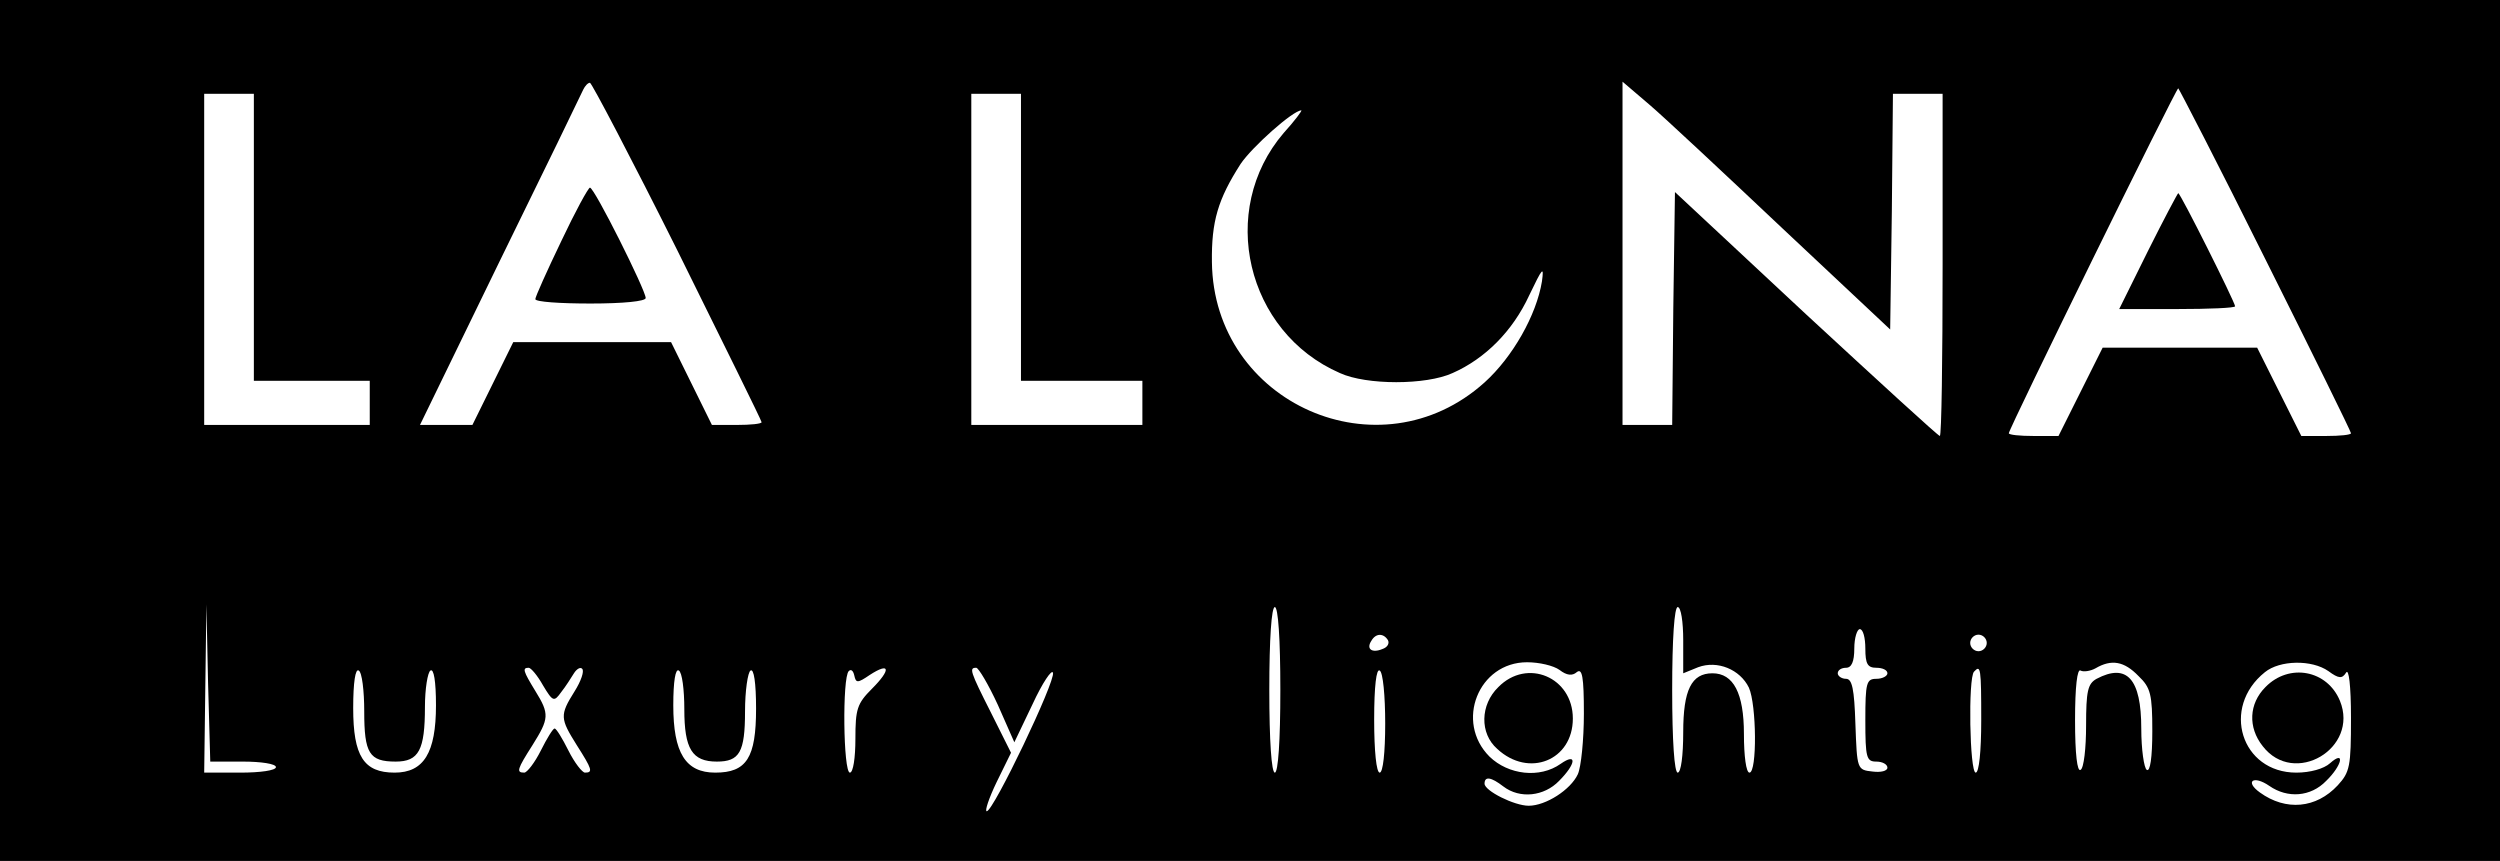 <?xml version="1.0" standalone="no"?>
<!DOCTYPE svg PUBLIC "-//W3C//DTD SVG 20010904//EN"
 "http://www.w3.org/TR/2001/REC-SVG-20010904/DTD/svg10.dtd">
<svg version="1.0" xmlns="http://www.w3.org/2000/svg"
 width="453pt" height="156pt" viewBox="0 0 453 156"
 preserveAspectRatio="xMidYMid meet">

<g transform="translate(0,156) scale(0.1,-0.1)"
fill="#000000" stroke="none">
<path d="M0 780 l0 -780 2265 0 2265 0 0 780 0 780 -2265 0 -2265 0 0 -780z
m1228 325 c83 -168 152 -307 152 -310 0 -3 -20 -5 -45 -5 l-45 0 -37 75 -37
75 -143 0 -143 0 -37 -75 -37 -75 -48 0 -47 0 145 298 c80 163 148 303 151
310 3 6 8 12 12 12 3 0 75 -137 159 -305z m2002 41 l195 -183 3 213 2 214 45
0 45 0 0 -310 c0 -171 -2 -310 -5 -310 -3 0 -112 100 -243 221 l-237 221 -3
-211 -2 -211 -45 0 -45 0 0 311 0 311 48 -41 c26 -22 135 -124 242 -225z m875
-56 c85 -170 155 -312 155 -315 0 -3 -20 -5 -45 -5 l-45 0 -40 80 -40 80 -140
0 -140 0 -40 -80 -40 -80 -45 0 c-25 0 -45 2 -45 5 0 8 303 625 307 625 1 0
73 -139 158 -310z m-3645 40 l0 -260 105 0 105 0 0 -40 0 -40 -150 0 -150 0 0
300 0 300 45 0 45 0 0 -260z m1390 0 l0 -260 110 0 110 0 0 -40 0 -40 -155 0
-155 0 0 300 0 300 45 0 45 0 0 -260z m476 189 c-120 -140 -68 -361 102 -435
48 -22 156 -22 204 0 59 26 109 76 139 141 24 50 27 54 23 25 -10 -61 -53
-137 -104 -183 -190 -171 -491 -38 -494 218 -1 74 11 114 52 178 21 31 95 97
110 97 2 0 -12 -19 -32 -41z m-1886 -1139 c33 0 60 -4 60 -10 0 -6 -28 -10
-65 -10 l-65 0 2 153 2 152 3 -142 4 -143 59 0z m1880 130 c0 -93 -4 -150 -10
-150 -6 0 -10 57 -10 150 0 93 4 150 10 150 6 0 10 -57 10 -150z m730 90 l0
-60 27 11 c35 13 76 -4 92 -37 14 -31 15 -154 1 -154 -6 0 -10 30 -10 70 0 74
-19 110 -57 110 -38 0 -53 -30 -53 -107 0 -42 -4 -73 -10 -73 -6 0 -10 57 -10
150 0 93 4 150 10 150 6 0 10 -27 10 -60z m330 -15 c0 -28 4 -35 20 -35 11 0
20 -4 20 -10 0 -5 -9 -10 -20 -10 -18 0 -20 -7 -20 -75 0 -68 2 -75 20 -75 11
0 20 -5 20 -11 0 -6 -12 -9 -27 -7 -28 3 -28 4 -31 86 -2 64 -6 82 -17 82 -8
0 -15 5 -15 10 0 6 7 10 15 10 10 0 15 11 15 35 0 19 5 35 10 35 6 0 10 -16
10 -35z m-865 15 c3 -6 -1 -13 -10 -16 -19 -8 -30 0 -20 15 8 14 22 14 30 1z
m1085 -5 c0 -8 -7 -15 -15 -15 -8 0 -15 7 -15 15 0 8 7 15 15 15 8 0 15 -7 15
-15z m-774 -49 c13 -10 23 -11 31 -4 10 8 13 -8 13 -75 0 -47 -5 -97 -11 -110
-13 -28 -58 -57 -89 -57 -26 0 -80 27 -80 40 0 14 12 12 34 -5 30 -23 74 -18
101 10 31 31 33 52 3 31 -38 -27 -95 -20 -129 13 -63 63 -20 171 68 171 22 0
48 -6 59 -14z m1049 -11 c22 -21 25 -33 25 -100 0 -48 -4 -74 -10 -70 -5 3
-10 37 -10 75 0 90 -26 119 -81 90 -16 -9 -19 -22 -19 -85 0 -40 -4 -77 -10
-80 -6 -4 -10 28 -10 90 0 61 4 94 10 90 5 -3 18 -1 27 4 29 17 52 13 78 -14z
m344 9 c19 -14 25 -14 32 -3 5 9 9 -23 9 -82 0 -88 -2 -98 -24 -122 -39 -42
-94 -47 -141 -13 -28 20 -12 32 17 12 33 -23 75 -20 103 9 29 28 35 57 7 32
-11 -10 -36 -17 -61 -17 -100 0 -137 118 -57 182 27 22 85 23 115 2z m-3559
-73 c0 -76 9 -91 57 -91 42 0 53 21 53 99 0 33 5 63 10 66 6 4 10 -19 10 -63
0 -86 -22 -122 -75 -122 -56 0 -75 30 -75 117 0 47 4 72 10 68 6 -3 10 -37 10
-74z m324 47 c18 -30 20 -30 33 -12 8 10 18 26 23 34 5 8 12 12 15 8 4 -4 -2
-22 -14 -41 -27 -43 -26 -49 4 -97 28 -44 30 -50 15 -50 -5 0 -19 18 -30 40
-11 22 -22 40 -25 40 -3 0 -14 -18 -25 -40 -11 -22 -25 -40 -30 -40 -15 0 -13
6 15 50 30 48 31 56 5 98 -22 36 -24 42 -12 42 4 0 16 -14 26 -32z m256 -43
c0 -72 14 -95 59 -95 41 0 51 17 51 91 0 37 5 71 10 74 6 4 10 -22 10 -69 0
-89 -17 -116 -74 -116 -54 0 -76 36 -76 122 0 44 4 67 10 63 6 -3 10 -35 10
-70z m336 62 c37 24 39 10 4 -25 -27 -27 -30 -37 -30 -91 0 -34 -4 -61 -10
-61 -12 0 -14 173 -2 184 4 4 8 1 10 -8 3 -14 6 -14 28 1z m232 -54 l30 -68
33 69 c18 39 35 64 37 57 5 -15 -108 -251 -120 -251 -4 0 4 24 18 53 l26 53
-36 72 c-39 77 -40 82 -27 82 4 0 22 -30 39 -67z m702 -34 c0 -53 -4 -89 -10
-89 -6 0 -10 39 -10 96 0 61 4 93 10 89 6 -3 10 -46 10 -96z m1080 6 c0 -57
-4 -95 -10 -95 -11 0 -14 172 -3 183 12 13 13 7 13 -88z"/>
<path d="M1017 1123 c-26 -54 -47 -101 -47 -105 0 -5 45 -8 100 -8 59 0 100 4
100 10 0 14 -93 200 -101 200 -3 0 -27 -44 -52 -97z"/>
<path d="M3892 1105 l-52 -105 105 0 c58 0 105 2 105 5 0 7 -99 205 -103 205
-1 0 -26 -47 -55 -105z"/>
<path d="M2715 315 c-33 -32 -34 -84 -2 -112 57 -53 137 -21 137 55 0 75 -83
110 -135 57z"/>
<path d="M4105 315 c-30 -30 -32 -73 -5 -107 57 -74 175 -4 140 82 -23 56 -92
69 -135 25z"/>
</g>
</svg>
